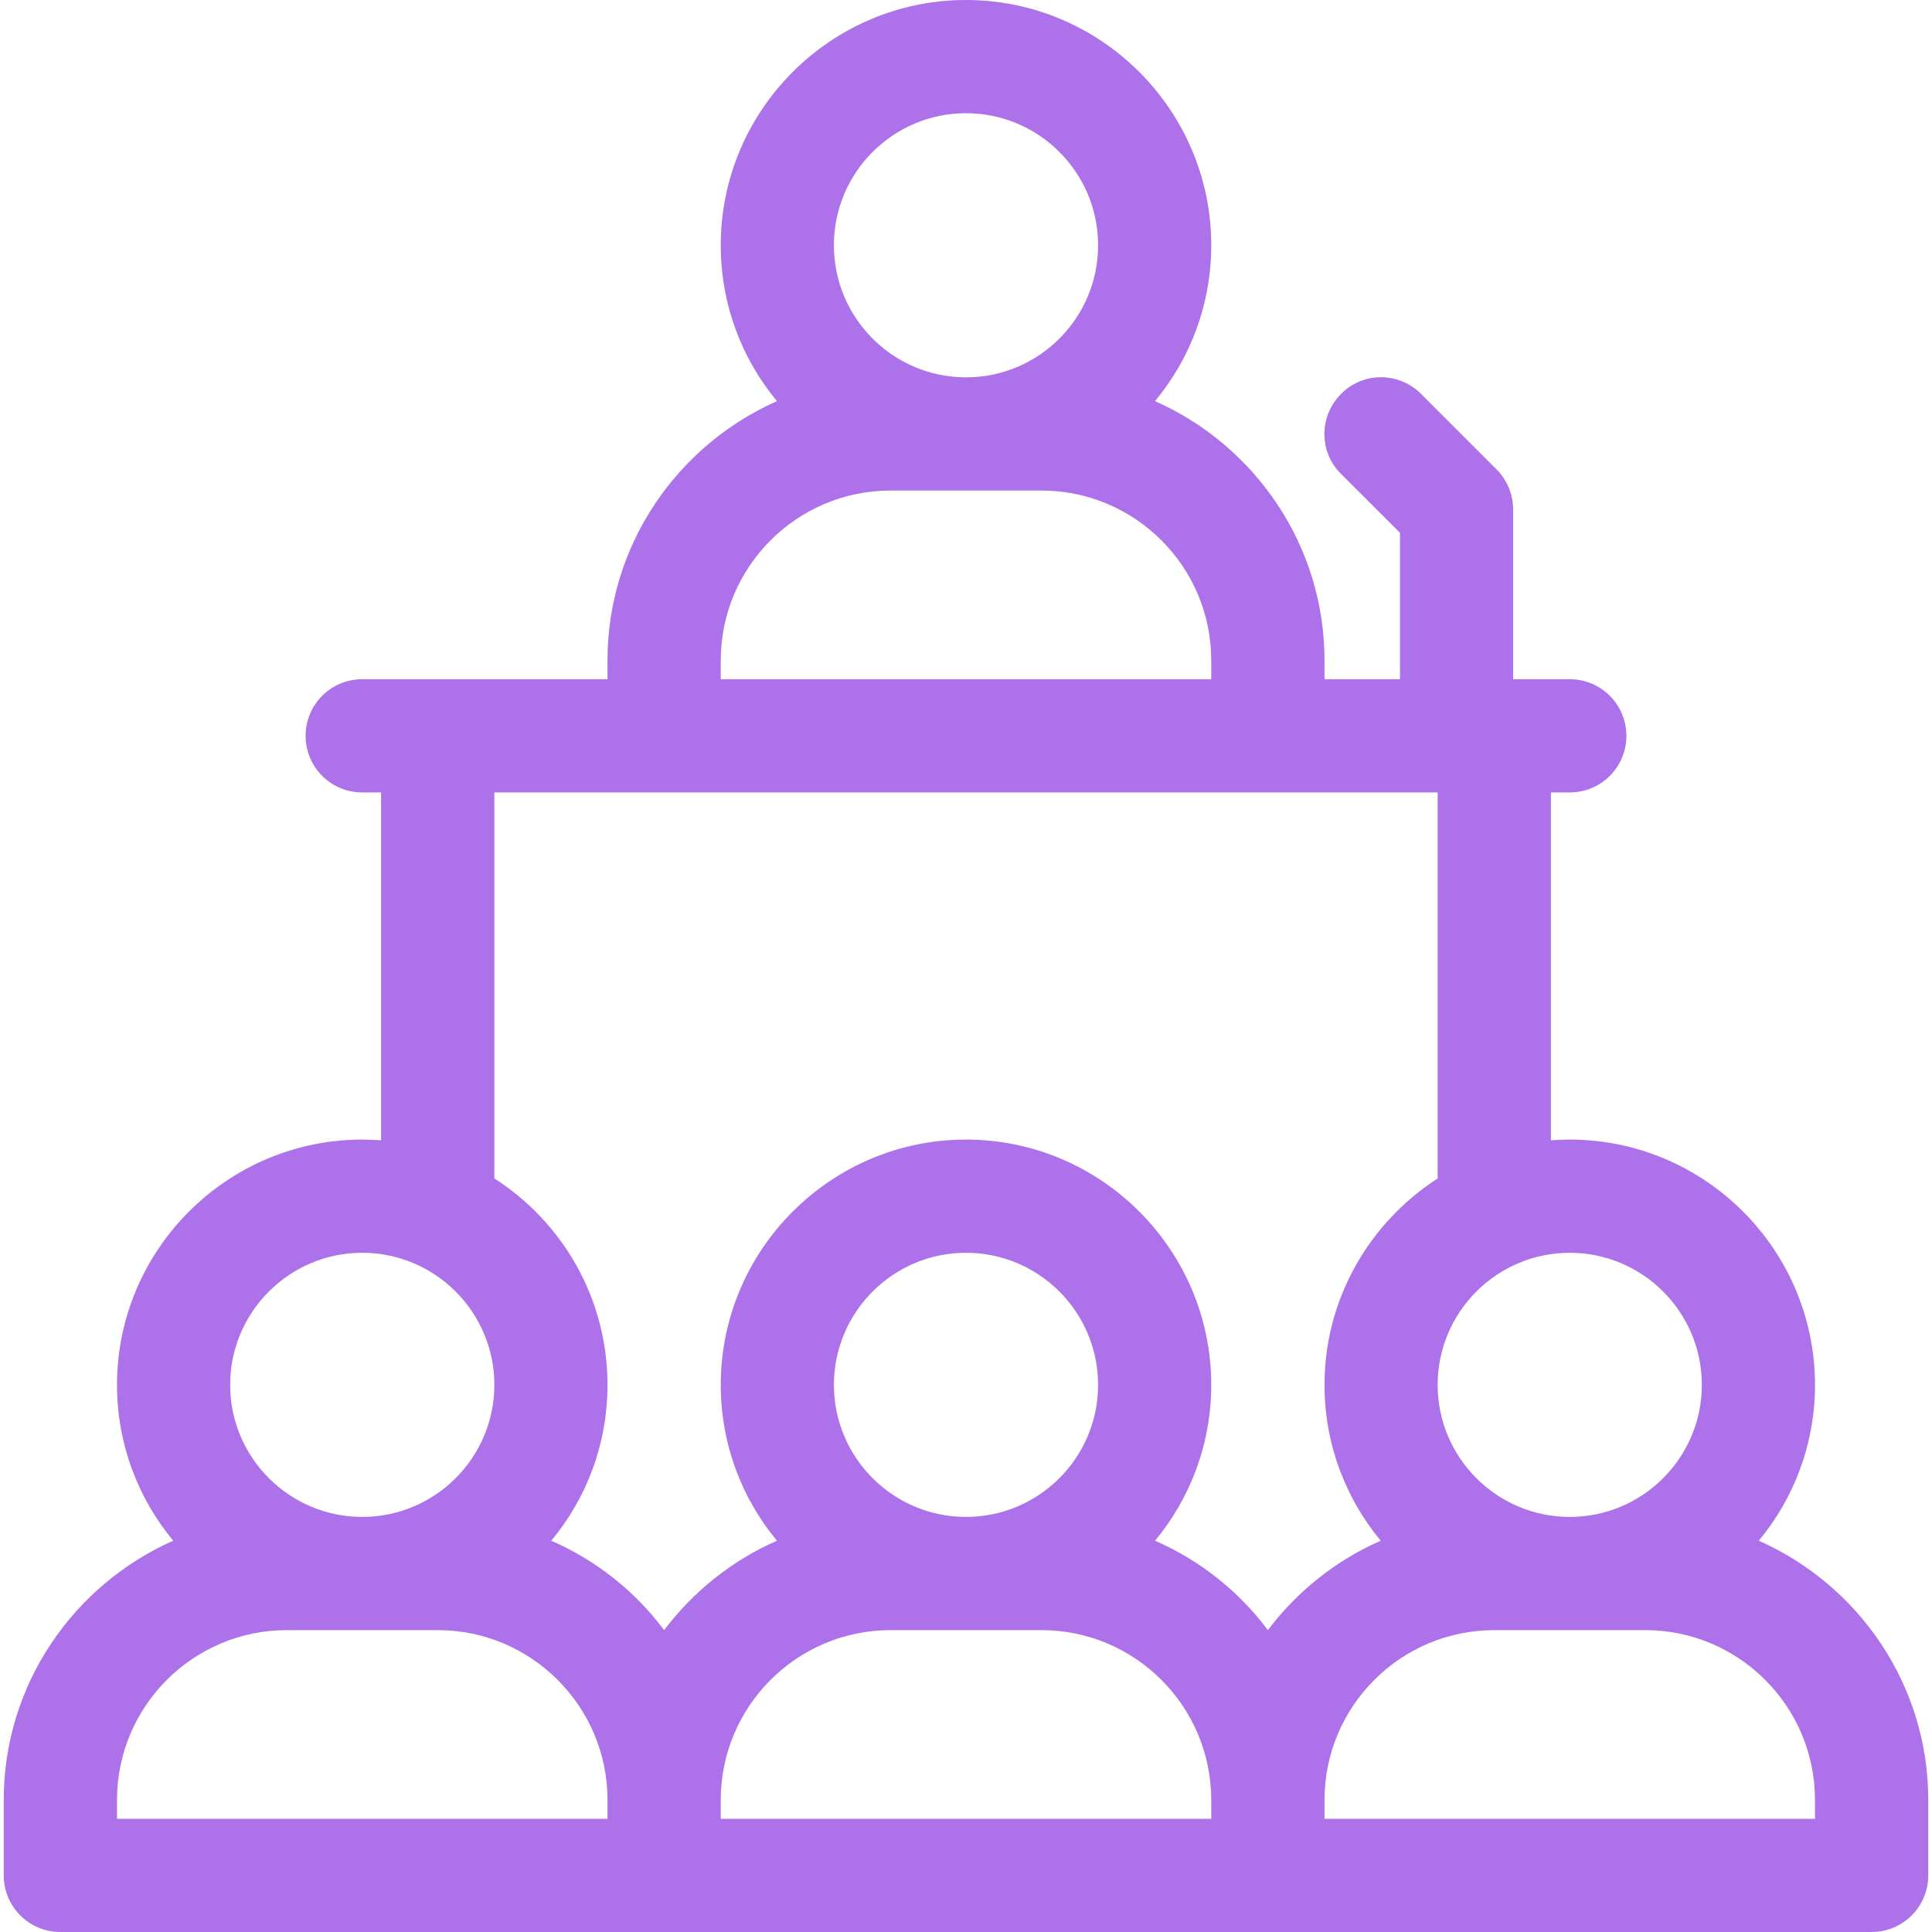<svg xmlns="http://www.w3.org/2000/svg" width="32" height="32" viewBox="0 0 32 32" fill="none"><g clip-path="url(#clip0_875_8284)"><path d="M29.131 25.519C29.712 24.819 30.062 23.919 30.062 22.938C30.062 20.7 28.238 18.875 26 18.875C25.894 18.875 25.794 18.881 25.688 18.887V13.125H26C26.519 13.125 26.938 12.706 26.938 12.188C26.938 11.669 26.519 11.25 26 11.25H25.062V8.438C25.062 8.188 24.962 7.95 24.788 7.775L23.538 6.525C23.169 6.156 22.575 6.156 22.212 6.525C21.844 6.894 21.844 7.487 22.212 7.85L23.188 8.825V11.25H21.938V10.938C21.938 9.025 20.781 7.375 19.131 6.644C19.712 5.944 20.062 5.044 20.062 4.062C20.062 1.825 18.238 0 16 0C13.762 0 11.938 1.825 11.938 4.062C11.938 5.044 12.287 5.944 12.869 6.644C11.219 7.375 10.062 9.025 10.062 10.938V11.25H7.25H6C5.481 11.25 5.062 11.669 5.062 12.188C5.062 12.706 5.481 13.125 6 13.125H6.312V18.887C6.206 18.881 6.106 18.875 6 18.875C3.763 18.875 1.938 20.7 1.938 22.938C1.938 23.919 2.288 24.819 2.869 25.519C1.219 26.25 0.062 27.9 0.062 29.812V31.062C0.062 31.581 0.481 32 1 32H11H21H31C31.519 32 31.938 31.581 31.938 31.062V29.812C31.938 27.9 30.781 26.25 29.131 25.519ZM28.188 22.938C28.188 24.144 27.206 25.125 26 25.125C24.794 25.125 23.812 24.144 23.812 22.938C23.812 21.731 24.794 20.75 26 20.75C27.206 20.75 28.188 21.731 28.188 22.938ZM16 1.875C17.206 1.875 18.188 2.856 18.188 4.062C18.188 5.269 17.206 6.25 16 6.25C14.794 6.25 13.812 5.269 13.812 4.062C13.812 2.856 14.794 1.875 16 1.875ZM11.938 10.938C11.938 9.387 13.2 8.125 14.75 8.125H17.25C18.8 8.125 20.062 9.387 20.062 10.938V11.25H11.938V10.938ZM8.188 13.125H11H21H23.812V19.519C22.688 20.244 21.938 21.506 21.938 22.938C21.938 23.919 22.288 24.819 22.869 25.519C22.125 25.844 21.481 26.363 21 27C20.519 26.356 19.875 25.844 19.131 25.519C19.712 24.819 20.062 23.919 20.062 22.938C20.062 20.7 18.238 18.875 16 18.875C13.762 18.875 11.938 20.7 11.938 22.938C11.938 23.919 12.287 24.819 12.869 25.519C12.125 25.844 11.481 26.363 11 27C10.519 26.356 9.875 25.844 9.131 25.519C9.713 24.819 10.062 23.919 10.062 22.938C10.062 21.5 9.312 20.238 8.188 19.519V13.125ZM13.812 22.938C13.812 21.731 14.794 20.75 16 20.75C17.206 20.75 18.188 21.731 18.188 22.938C18.188 24.144 17.206 25.125 16 25.125C14.794 25.125 13.812 24.144 13.812 22.938ZM6 20.75C7.206 20.75 8.188 21.731 8.188 22.938C8.188 24.144 7.206 25.125 6 25.125C4.794 25.125 3.812 24.144 3.812 22.938C3.812 21.731 4.794 20.75 6 20.75ZM1.938 29.812C1.938 28.262 3.2 27 4.75 27H7.25C8.8 27 10.062 28.262 10.062 29.812V30.125H1.938V29.812ZM11.938 29.812C11.938 28.262 13.2 27 14.75 27H17.25C18.8 27 20.062 28.262 20.062 29.812V30.125H11.938V29.812ZM30.062 30.125H21.938V29.812C21.938 28.262 23.2 27 24.75 27H27.25C28.8 27 30.062 28.262 30.062 29.812V30.125Z" fill="#AD71EA"></path></g><defs><clipPath id="clip0_875_8284"><rect width="31.875" height="32" fill="white" transform="translate(0.062)"></rect></clipPath></defs></svg>